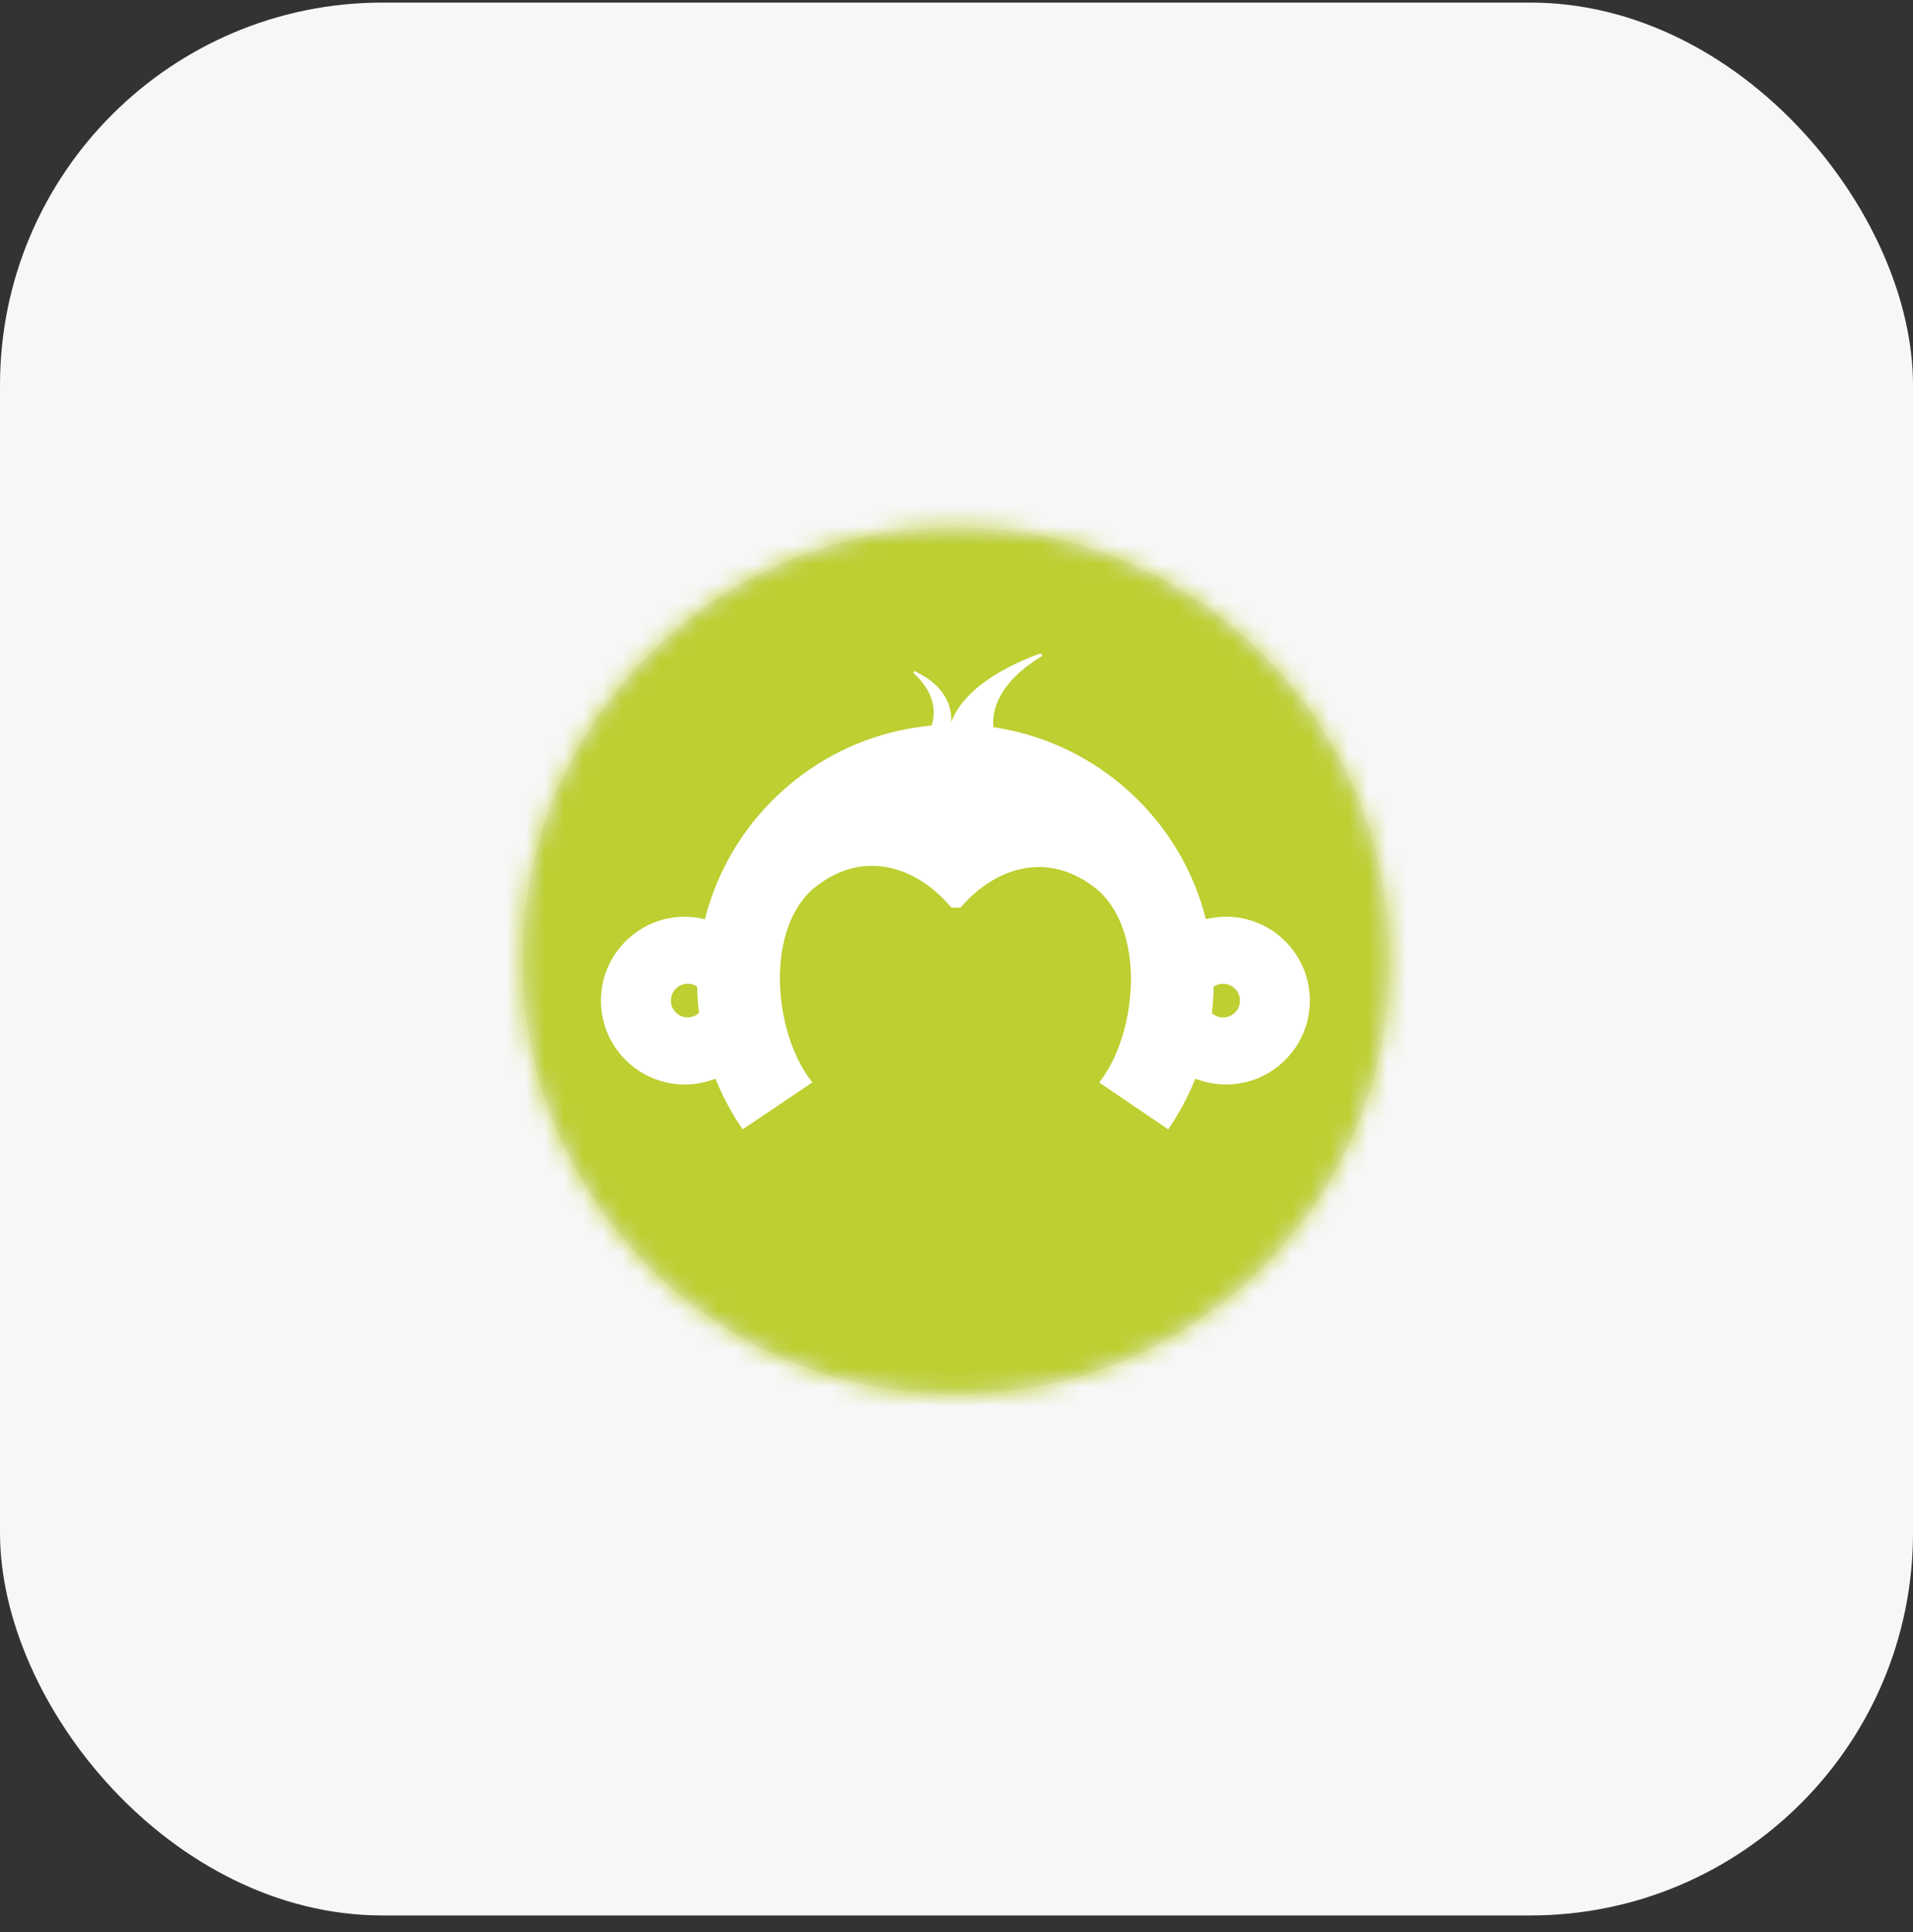 <svg xmlns="http://www.w3.org/2000/svg" width="100" height="101" viewBox="0 0 100 101" fill="none">
  <rect x="0" y="0" width="100" height="101" fill="#333333" stroke="none"/>
  <rect y="0.135" width="100" height="100" rx="20" fill="#F7F7F7"/>
  <mask id="mask0_12567_37455" style="mask-type:luminance" maskUnits="userSpaceOnUse" x="27" y="27" width="46" height="46">
    <path d="M49.956 72.886C62.474 72.886 72.622 62.738 72.622 50.219C72.622 37.701 62.474 27.553 49.956 27.553C37.437 27.553 27.289 37.701 27.289 50.219C27.289 62.738 37.437 72.886 49.956 72.886Z" fill="white"/>
  </mask>
  <g mask="url(#mask0_12567_37455)">
    <mask id="mask1_12567_37455" style="mask-type:luminance" maskUnits="userSpaceOnUse" x="27" y="27" width="46" height="46">
      <path d="M27.312 27.553H72.645V72.885H27.313L27.312 27.553Z" fill="white"/>
    </mask>
    <g mask="url(#mask1_12567_37455)">
      <path d="M49.979 72.887C62.497 72.887 72.645 62.739 72.645 50.221C72.645 37.702 62.497 27.555 49.979 27.555C37.46 27.555 27.312 37.702 27.312 50.22C27.312 62.738 37.46 72.887 49.979 72.887Z" fill="#DDDDDC"/>
    </g>
  </g>
  <mask id="mask2_12567_37455" style="mask-type:luminance" maskUnits="userSpaceOnUse" x="27" y="27" width="46" height="46">
    <path d="M49.956 72.886C62.474 72.886 72.622 62.738 72.622 50.219C72.622 37.701 62.474 27.553 49.956 27.553C37.437 27.553 27.289 37.701 27.289 50.219C27.289 62.738 37.437 72.886 49.956 72.886Z" fill="white"/>
  </mask>
  <g mask="url(#mask2_12567_37455)">
    <path d="M-8.508 2.672H108.621V90.52H-8.507L-8.508 2.672Z" fill="#BDCF31"/>
  </g>
  <mask id="mask3_12567_37455" style="mask-type:luminance" maskUnits="userSpaceOnUse" x="27" y="27" width="46" height="46">
    <path d="M49.956 72.886C62.474 72.886 72.622 62.738 72.622 50.219C72.622 37.701 62.474 27.553 49.956 27.553C37.437 27.553 27.289 37.701 27.289 50.219C27.289 62.738 37.437 72.886 49.956 72.886Z" fill="white"/>
  </mask>
  <g mask="url(#mask3_12567_37455)">
    <path d="M64.088 47.924C63.729 47.924 63.374 47.974 63.039 48.055C61.718 42.825 57.346 38.816 51.93 38.015C51.849 37.102 52.198 35.67 54.482 34.29L54.413 34.156C54.413 34.156 50.589 35.366 49.724 37.754C49.762 37.008 49.491 35.888 47.83 35.092C47.83 35.092 47.699 35.136 47.765 35.197C48.095 35.501 49.144 36.516 48.699 37.929C42.94 38.453 38.228 42.591 36.846 48.056C36.503 47.971 36.151 47.927 35.798 47.925C33.381 47.925 31.414 49.888 31.414 52.312C31.414 54.731 33.382 56.696 35.798 56.696C36.364 56.696 36.904 56.584 37.399 56.389C37.773 57.324 38.251 58.212 38.824 59.04L42.479 56.575L42.432 56.545C41.469 55.309 40.881 53.487 40.782 51.675C40.673 49.675 41.161 47.69 42.438 46.522C45.069 44.282 47.935 45.303 49.731 47.45H50.211C52.007 45.346 54.84 44.367 57.451 46.583C58.711 47.743 59.204 49.695 59.108 51.667C59.021 53.498 58.429 55.348 57.463 56.593L61.066 59.039C61.636 58.211 62.113 57.322 62.487 56.388C62.982 56.582 63.521 56.695 64.087 56.695C66.509 56.695 68.472 54.729 68.472 52.309C68.472 51.733 68.359 51.163 68.138 50.631C67.918 50.099 67.595 49.615 67.188 49.208C66.781 48.801 66.297 48.478 65.765 48.257C65.233 48.037 64.663 47.924 64.087 47.924M35.947 53.187C35.465 53.187 35.07 52.796 35.07 52.308C35.07 52.148 35.113 51.99 35.195 51.853C35.278 51.716 35.396 51.603 35.538 51.529C35.679 51.453 35.839 51.419 35.999 51.428C36.159 51.437 36.313 51.489 36.446 51.58C36.451 52.045 36.486 52.504 36.54 52.957C36.378 53.105 36.167 53.187 35.947 53.187ZM63.936 53.189C63.719 53.189 63.511 53.109 63.349 52.965C63.402 52.509 63.437 52.048 63.443 51.581C63.584 51.486 63.754 51.429 63.937 51.429C64.421 51.429 64.817 51.824 64.817 52.311C64.817 52.8 64.419 53.19 63.936 53.19" fill="white"/>
  </g>
</svg>